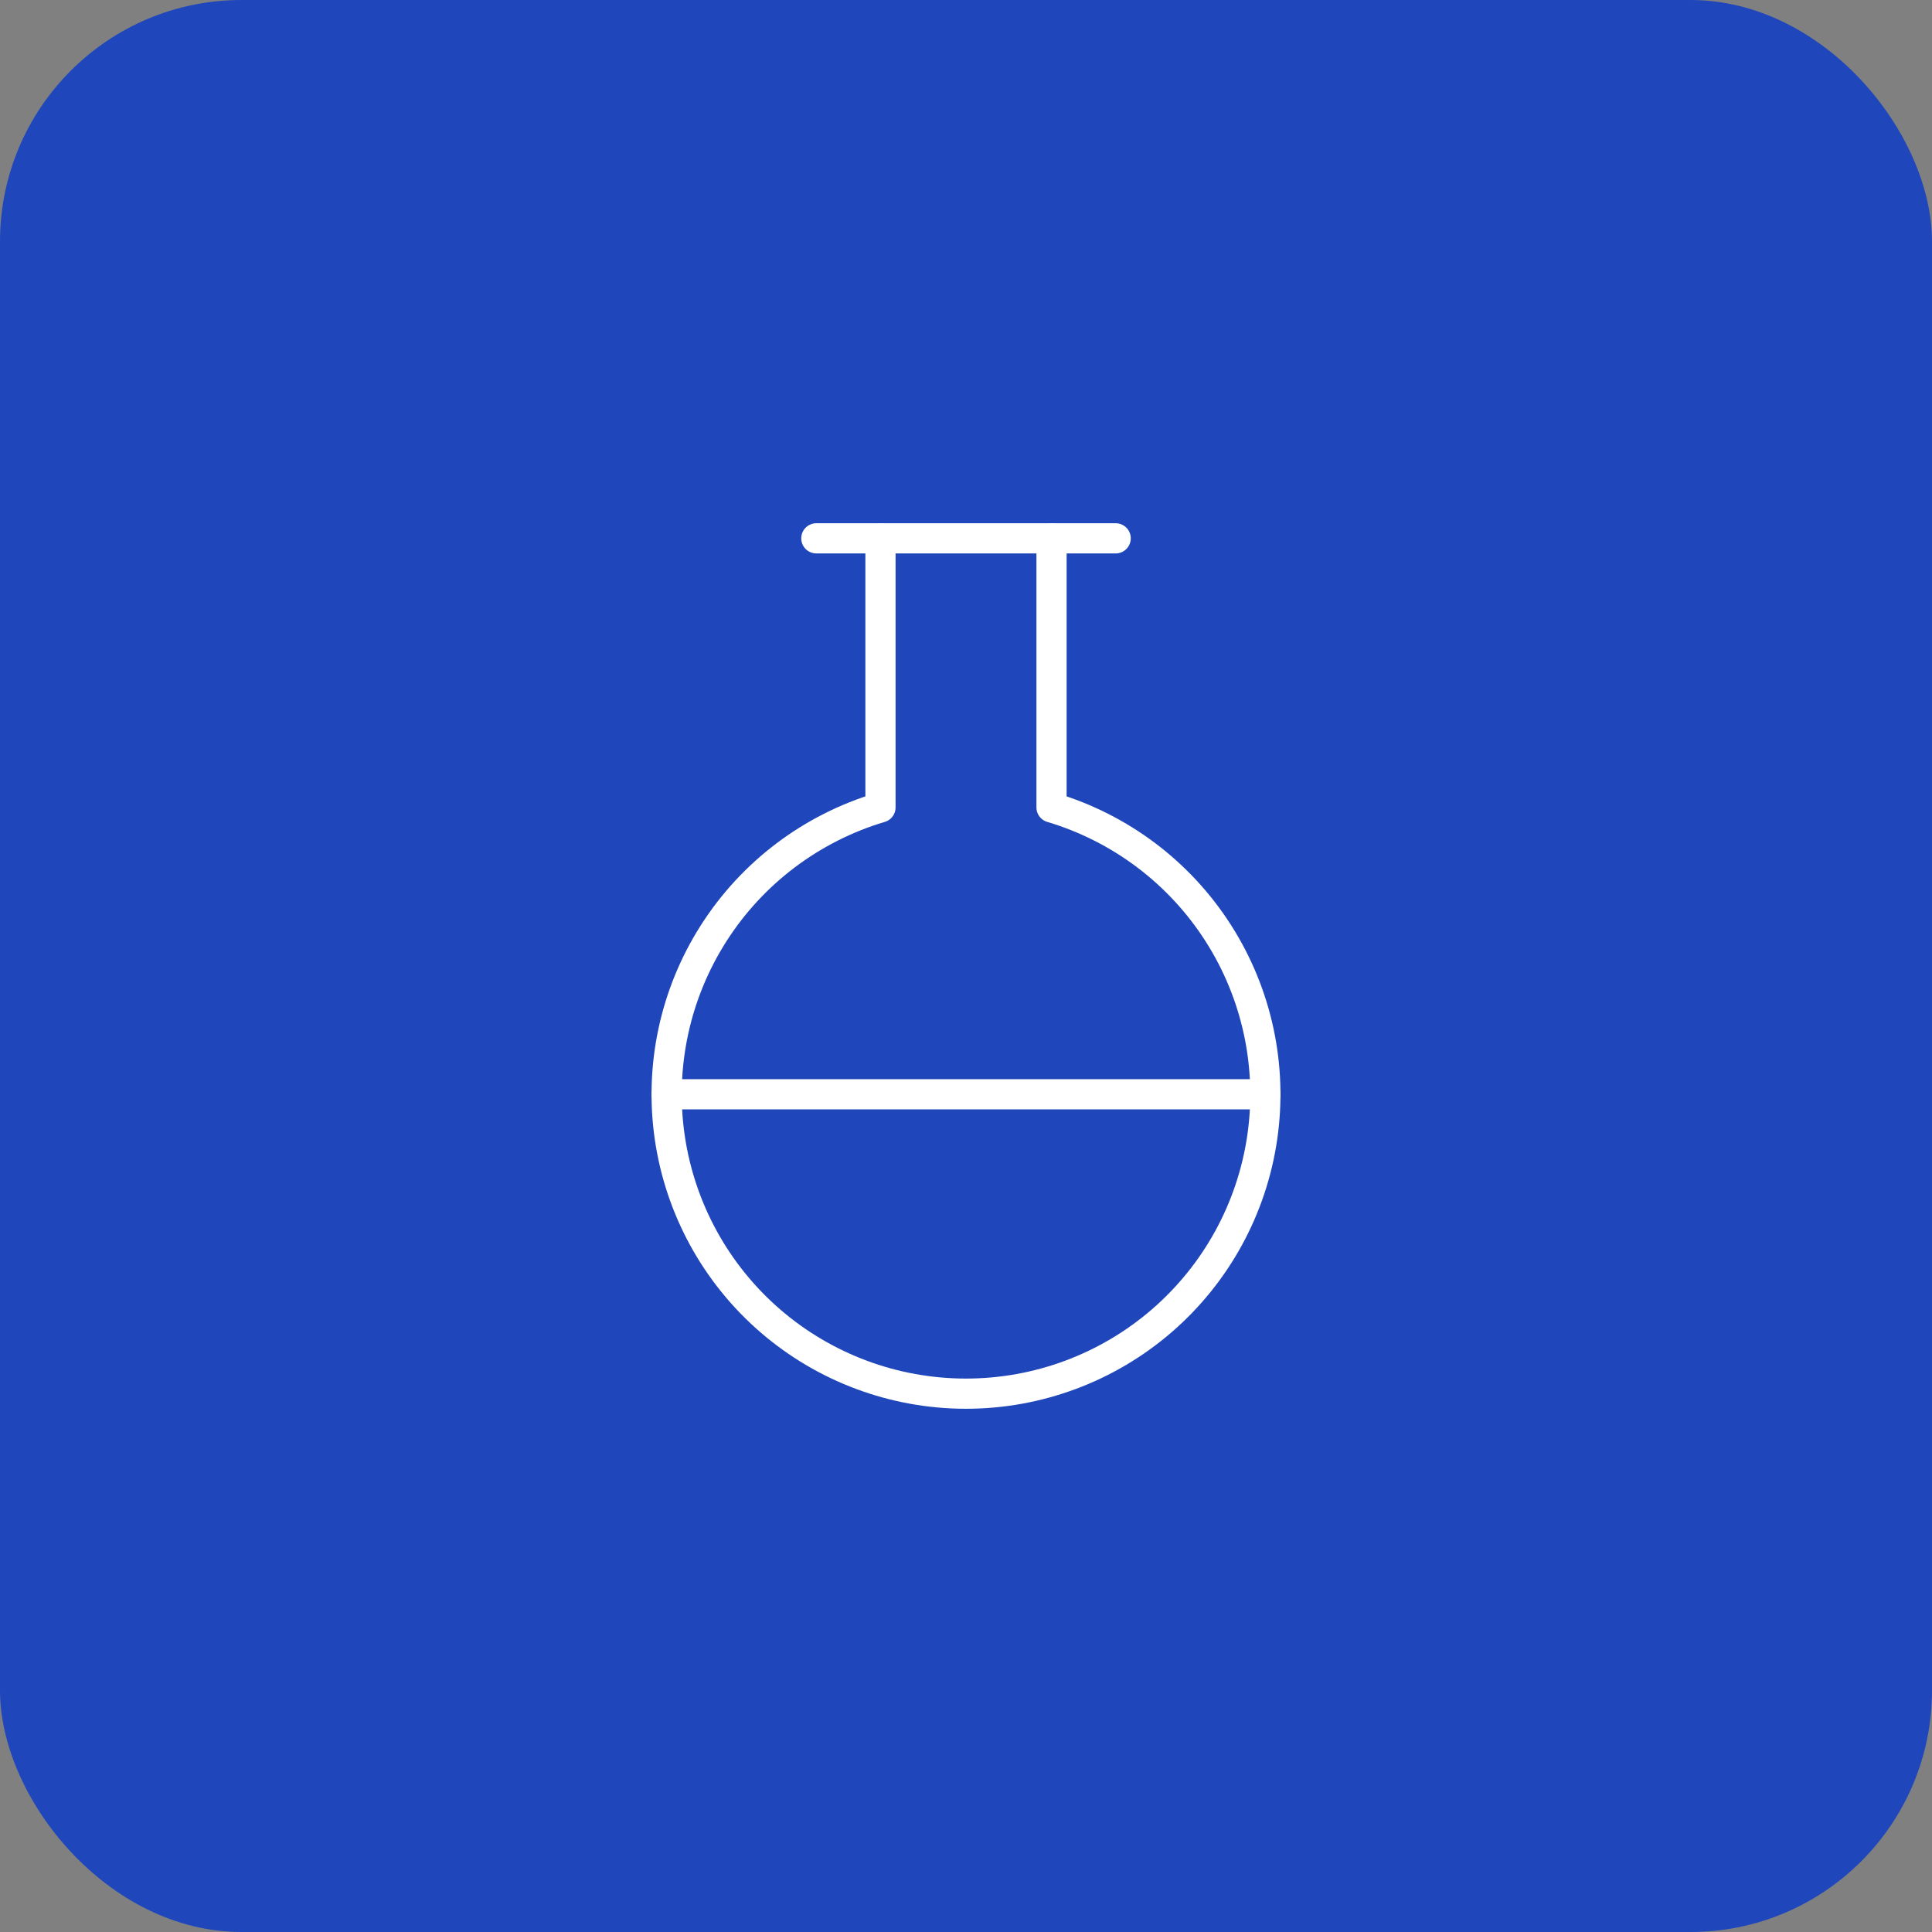 <svg xmlns="http://www.w3.org/2000/svg" fill="none" viewBox="0 0 64 64" height="64" width="64">
<rect x="0" y="0" width="64" height="64" fill="#808080" stroke="none"/>
<rect fill="#1F47BB" rx="8" height="64" width="64"></rect>
<path stroke-linejoin="round" stroke-linecap="round" stroke="white" d="M29.167 17.833V26.747C26.884 27.428 24.922 28.907 23.641 30.915C22.359 32.923 21.843 35.325 22.187 37.682C22.531 40.039 23.712 42.194 25.514 43.752C27.316 45.31 29.618 46.167 32 46.167C34.382 46.167 36.684 45.31 38.486 43.752C40.288 42.194 41.469 40.039 41.813 37.682C42.157 35.325 41.641 32.923 40.359 30.915C39.078 28.907 37.116 27.428 34.833 26.747V17.833"></path>
<path stroke-linejoin="round" stroke-linecap="round" stroke="white" d="M22.083 36.25H41.917"></path>
<path stroke-linejoin="round" stroke-linecap="round" stroke="white" d="M27.042 17.833H36.958"></path>
</svg>
